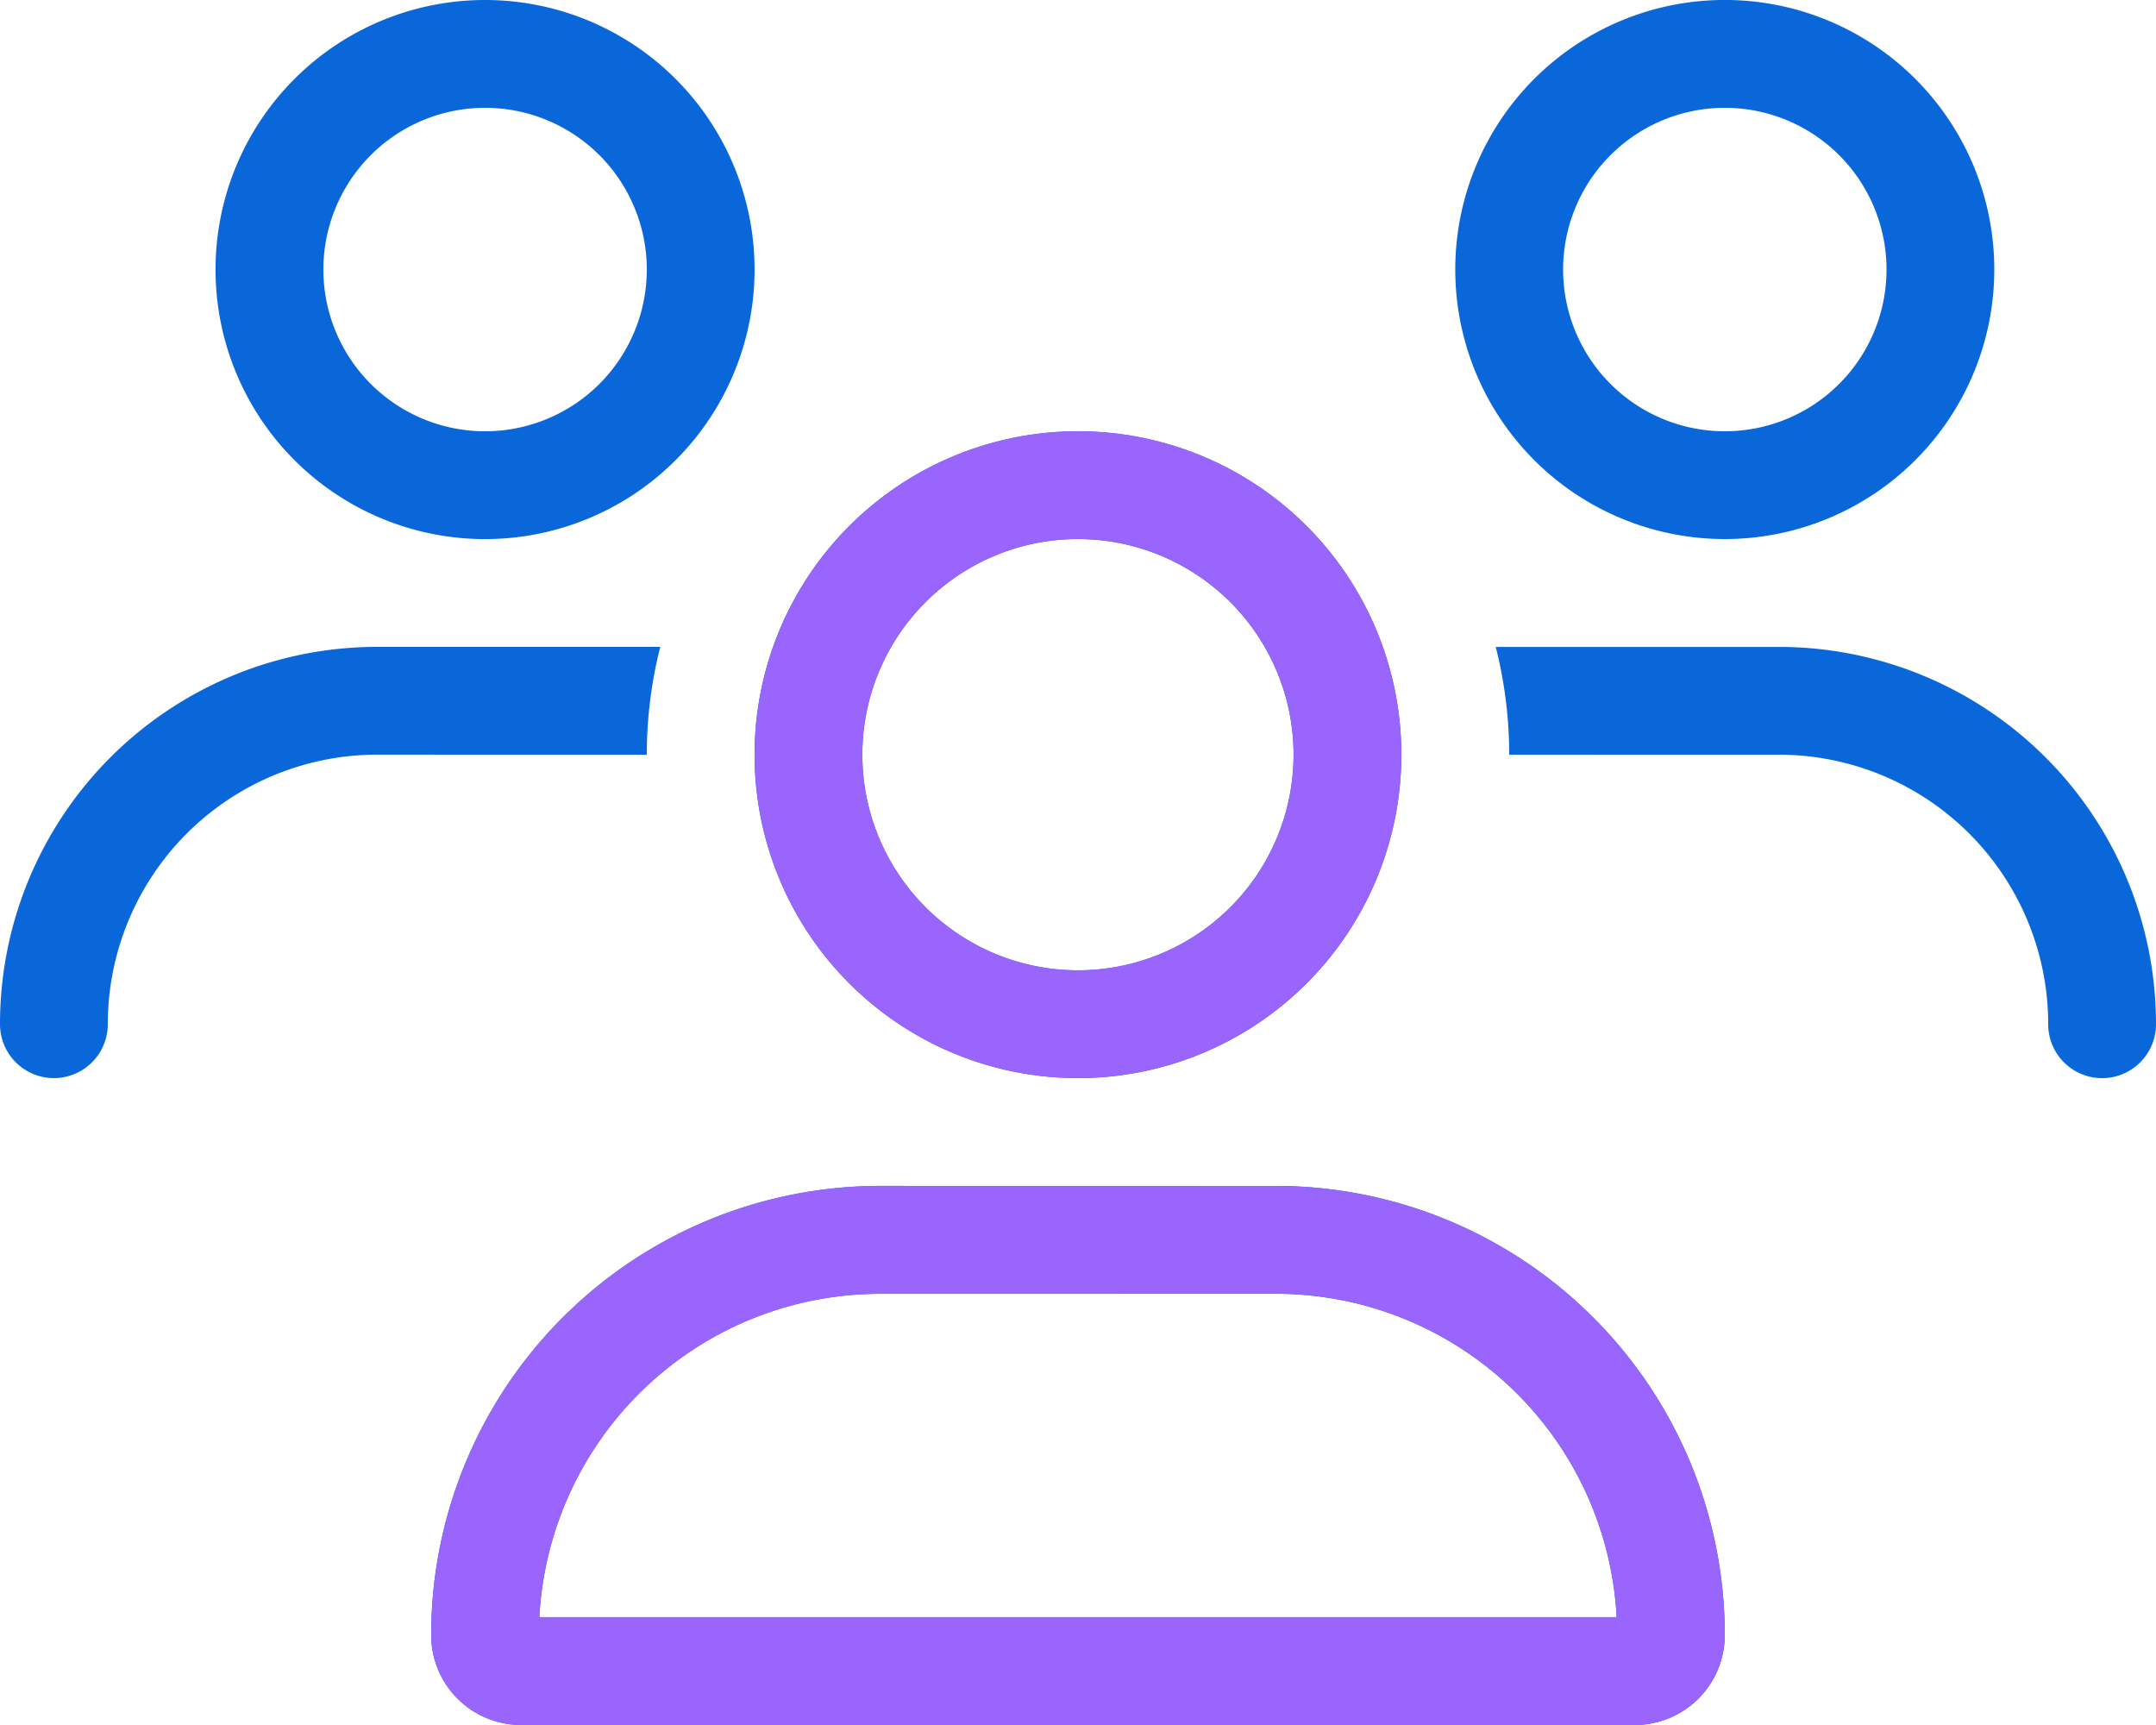 <svg xmlns="http://www.w3.org/2000/svg" width="54.557" height="43.646" viewBox="0 0 54.557 43.646">
  <g id="_200_operators" data-name="200+ operators" transform="translate(-1070 -7205)">
    <path id="users-light" d="M8.183,6.82a4.092,4.092,0,1,1,4.092,4.092A4.092,4.092,0,0,1,8.183,6.82Zm10.911,0a6.82,6.82,0,1,0-6.82,6.82,6.82,6.82,0,0,0,6.82-6.82Zm8.183,6.82a5.456,5.456,0,1,1-5.456,5.456A5.456,5.456,0,0,1,27.278,13.639Zm0,13.639a8.183,8.183,0,1,0-8.183-8.183A8.183,8.183,0,0,0,27.278,27.278Zm-5,5.456H32.282a8.638,8.638,0,0,1,8.627,8.183H13.648A8.638,8.638,0,0,1,22.274,32.734Zm0-2.728A11.365,11.365,0,0,0,10.911,41.369a2.276,2.276,0,0,0,2.276,2.276H41.369a2.276,2.276,0,0,0,2.276-2.276A11.365,11.365,0,0,0,32.282,30.006ZM43.645,2.728A4.092,4.092,0,1,1,39.554,6.82,4.092,4.092,0,0,1,43.645,2.728Zm0,10.911a6.82,6.82,0,1,0-6.82-6.82A6.82,6.82,0,0,0,43.645,13.639Zm1.364,5.456a6.818,6.818,0,0,1,6.82,6.82,1.364,1.364,0,1,0,2.728,0,9.543,9.543,0,0,0-9.547-9.547H37.849a11.072,11.072,0,0,1,.341,2.728Zm-28.642,0a11.072,11.072,0,0,1,.341-2.728H9.547A9.543,9.543,0,0,0,0,25.914a1.364,1.364,0,0,0,2.728,0,6.818,6.818,0,0,1,6.82-6.82Z" transform="translate(1070 7205)" fill="#0967da"/>
    <path id="users-light-2" data-name="users-light" d="M28.041,14.4a5.456,5.456,0,1,1-5.456,5.456A5.456,5.456,0,0,1,28.041,14.4Zm0,13.639a8.183,8.183,0,1,0-8.183-8.183A8.183,8.183,0,0,0,28.041,28.041Zm-5,5.456H33.045a8.638,8.638,0,0,1,8.627,8.183H14.411A8.638,8.638,0,0,1,23.037,33.5Zm0-2.728A11.365,11.365,0,0,0,11.674,42.132a2.276,2.276,0,0,0,2.276,2.276H42.132a2.276,2.276,0,0,0,2.276-2.276A11.365,11.365,0,0,0,33.045,30.769Z" transform="translate(1069.237 7204.237)" fill="#9965fd"/>
  </g>
</svg>
